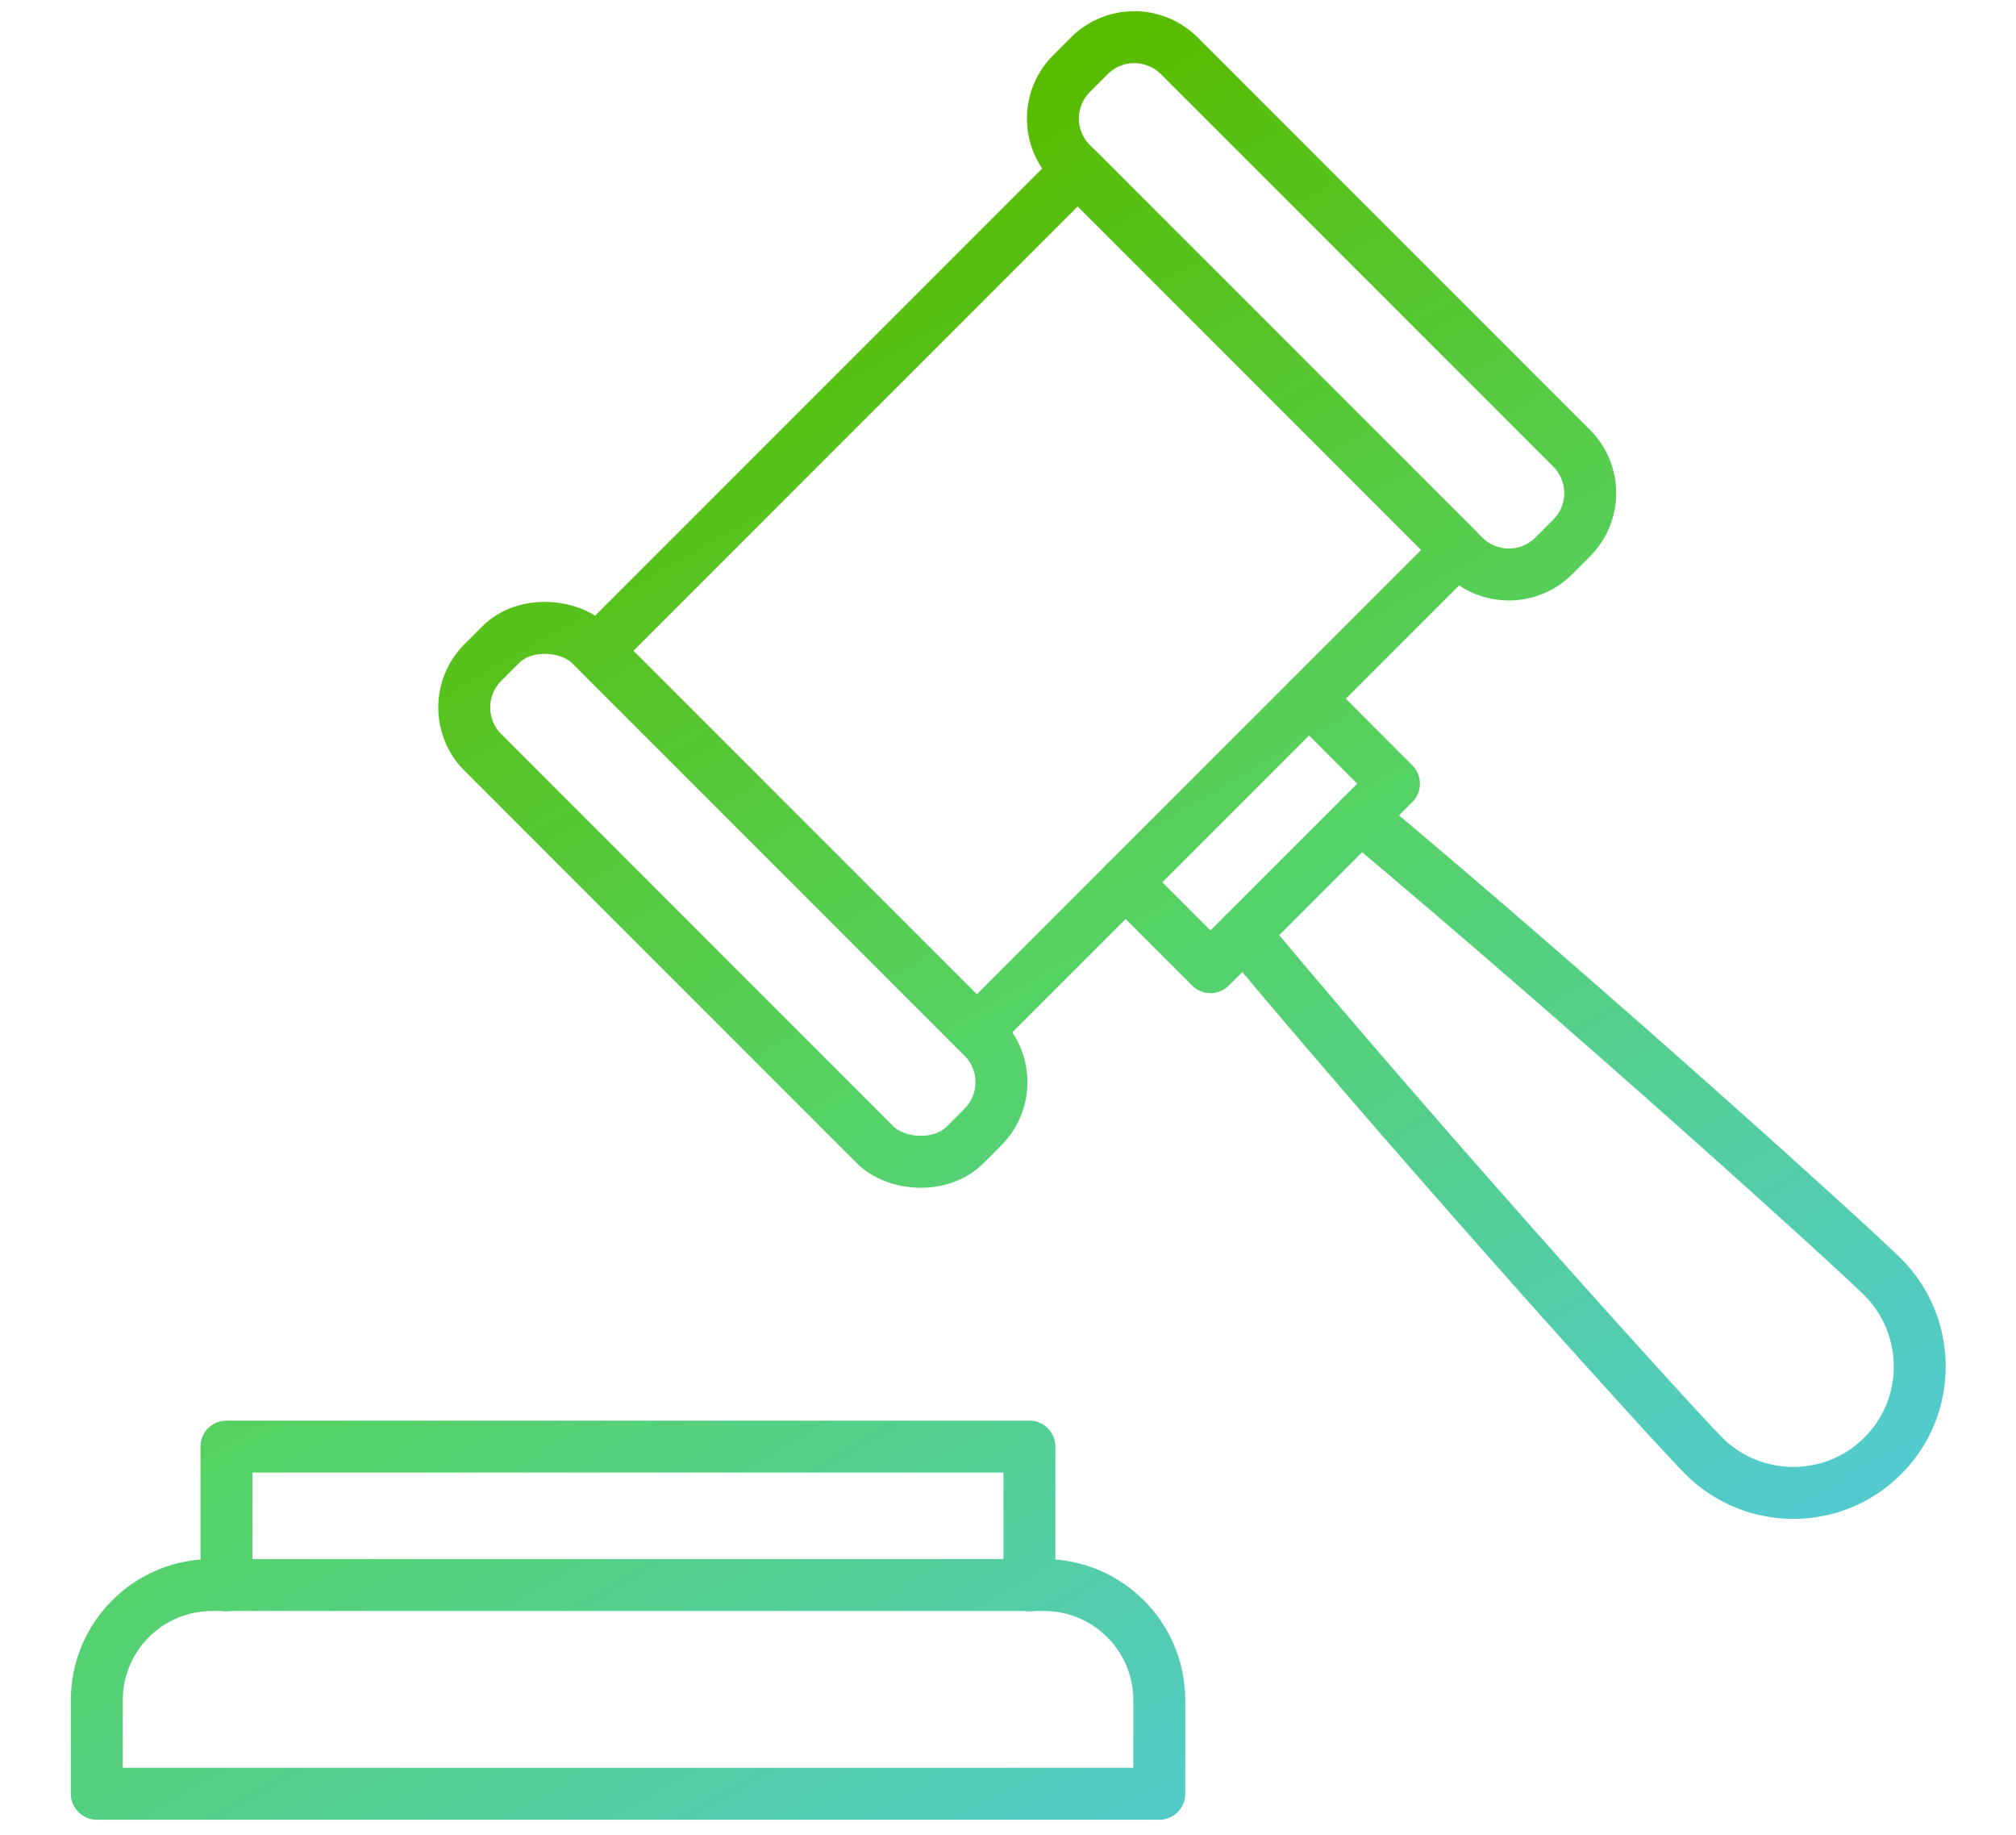 <?xml version="1.0" encoding="UTF-8"?>
<svg id="_イメージ" data-name="イメージ" xmlns="http://www.w3.org/2000/svg" xmlns:xlink="http://www.w3.org/1999/xlink" viewBox="0 0 111 101">
  <defs>
    <style>
      .cls-1 {
        stroke: url(#_新規グラデーションスウォッチ_5);
      }

      .cls-1, .cls-2, .cls-3 {
        fill: none;
        stroke-linecap: round;
        stroke-linejoin: round;
        stroke-width: 2.86px;
      }

      .cls-2 {
        stroke: url(#_新規グラデーションスウォッチ_5-2);
      }

      .cls-3 {
        stroke: url(#_新規グラデーションスウォッチ_5-3);
      }
    </style>
    <linearGradient id="_新規グラデーションスウォッチ_5" data-name="新規グラデーションスウォッチ 5" x1="24.05" y1="29.69" x2="68.52" y2="106.71" gradientTransform="translate(0 -6)" gradientUnits="userSpaceOnUse">
      <stop offset="0" stop-color="#58bc00"/>
      <stop offset=".49" stop-color="#55d265"/>
      <stop offset="1" stop-color="#52cbce"/>
    </linearGradient>
    <linearGradient id="_新規グラデーションスウォッチ_5-2" data-name="新規グラデーションスウォッチ 5" gradientTransform="translate(50.89 -18.35) rotate(45)" xlink:href="#_新規グラデーションスウォッチ_5"/>
    <linearGradient id="_新規グラデーションスウォッチ_5-3" data-name="新規グラデーションスウォッチ 5" gradientTransform="translate(44.18 -34.56) rotate(45)" xlink:href="#_新規グラデーションスウォッチ_5"/>
  </defs>
  <path class="cls-1" d="M80.6,30.6l-21.6-21.6c-1.37-1.37-1.37-3.58,0-4.95l.98-.98c1.37-1.37,3.58-1.36,4.95,0l21.6,21.6c1.37,1.37,1.37,3.58,0,4.95l-.98.98c-1.37,1.37-3.58,1.36-4.95,0Z"/>
  <rect class="cls-2" x="36.16" y="30.48" width="8.38" height="37.55" rx="3.5" ry="3.5" transform="translate(-23.01 42.96) rotate(-45)"/>
  <rect class="cls-3" x="37.83" y="18.25" width="37.46" height="29.6" transform="translate(-6.8 49.67) rotate(-45)"/>
  <polyline class="cls-1" points="72.08 38.46 76.75 43.14 66.65 53.24 61.97 48.56"/>
  <path class="cls-1" d="M57.49,87.25H11.67c-3.5,0-6.34,2.84-6.34,6.34v5.15h58.5v-5.15c0-3.5-2.84-6.34-6.34-6.34Z"/>
  <polyline class="cls-1" points="12.47 87.27 12.47 79.63 56.68 79.63 56.68 87.27"/>
  <path class="cls-1" d="M74.91,44.97c13,10.89,27.24,23.81,28.75,25.32,2.72,2.72,2.72,7.15,0,9.85-2.7,2.72-7.13,2.72-9.85,0-1.51-1.51-14.43-15.73-25.32-28.75"/>
</svg>
